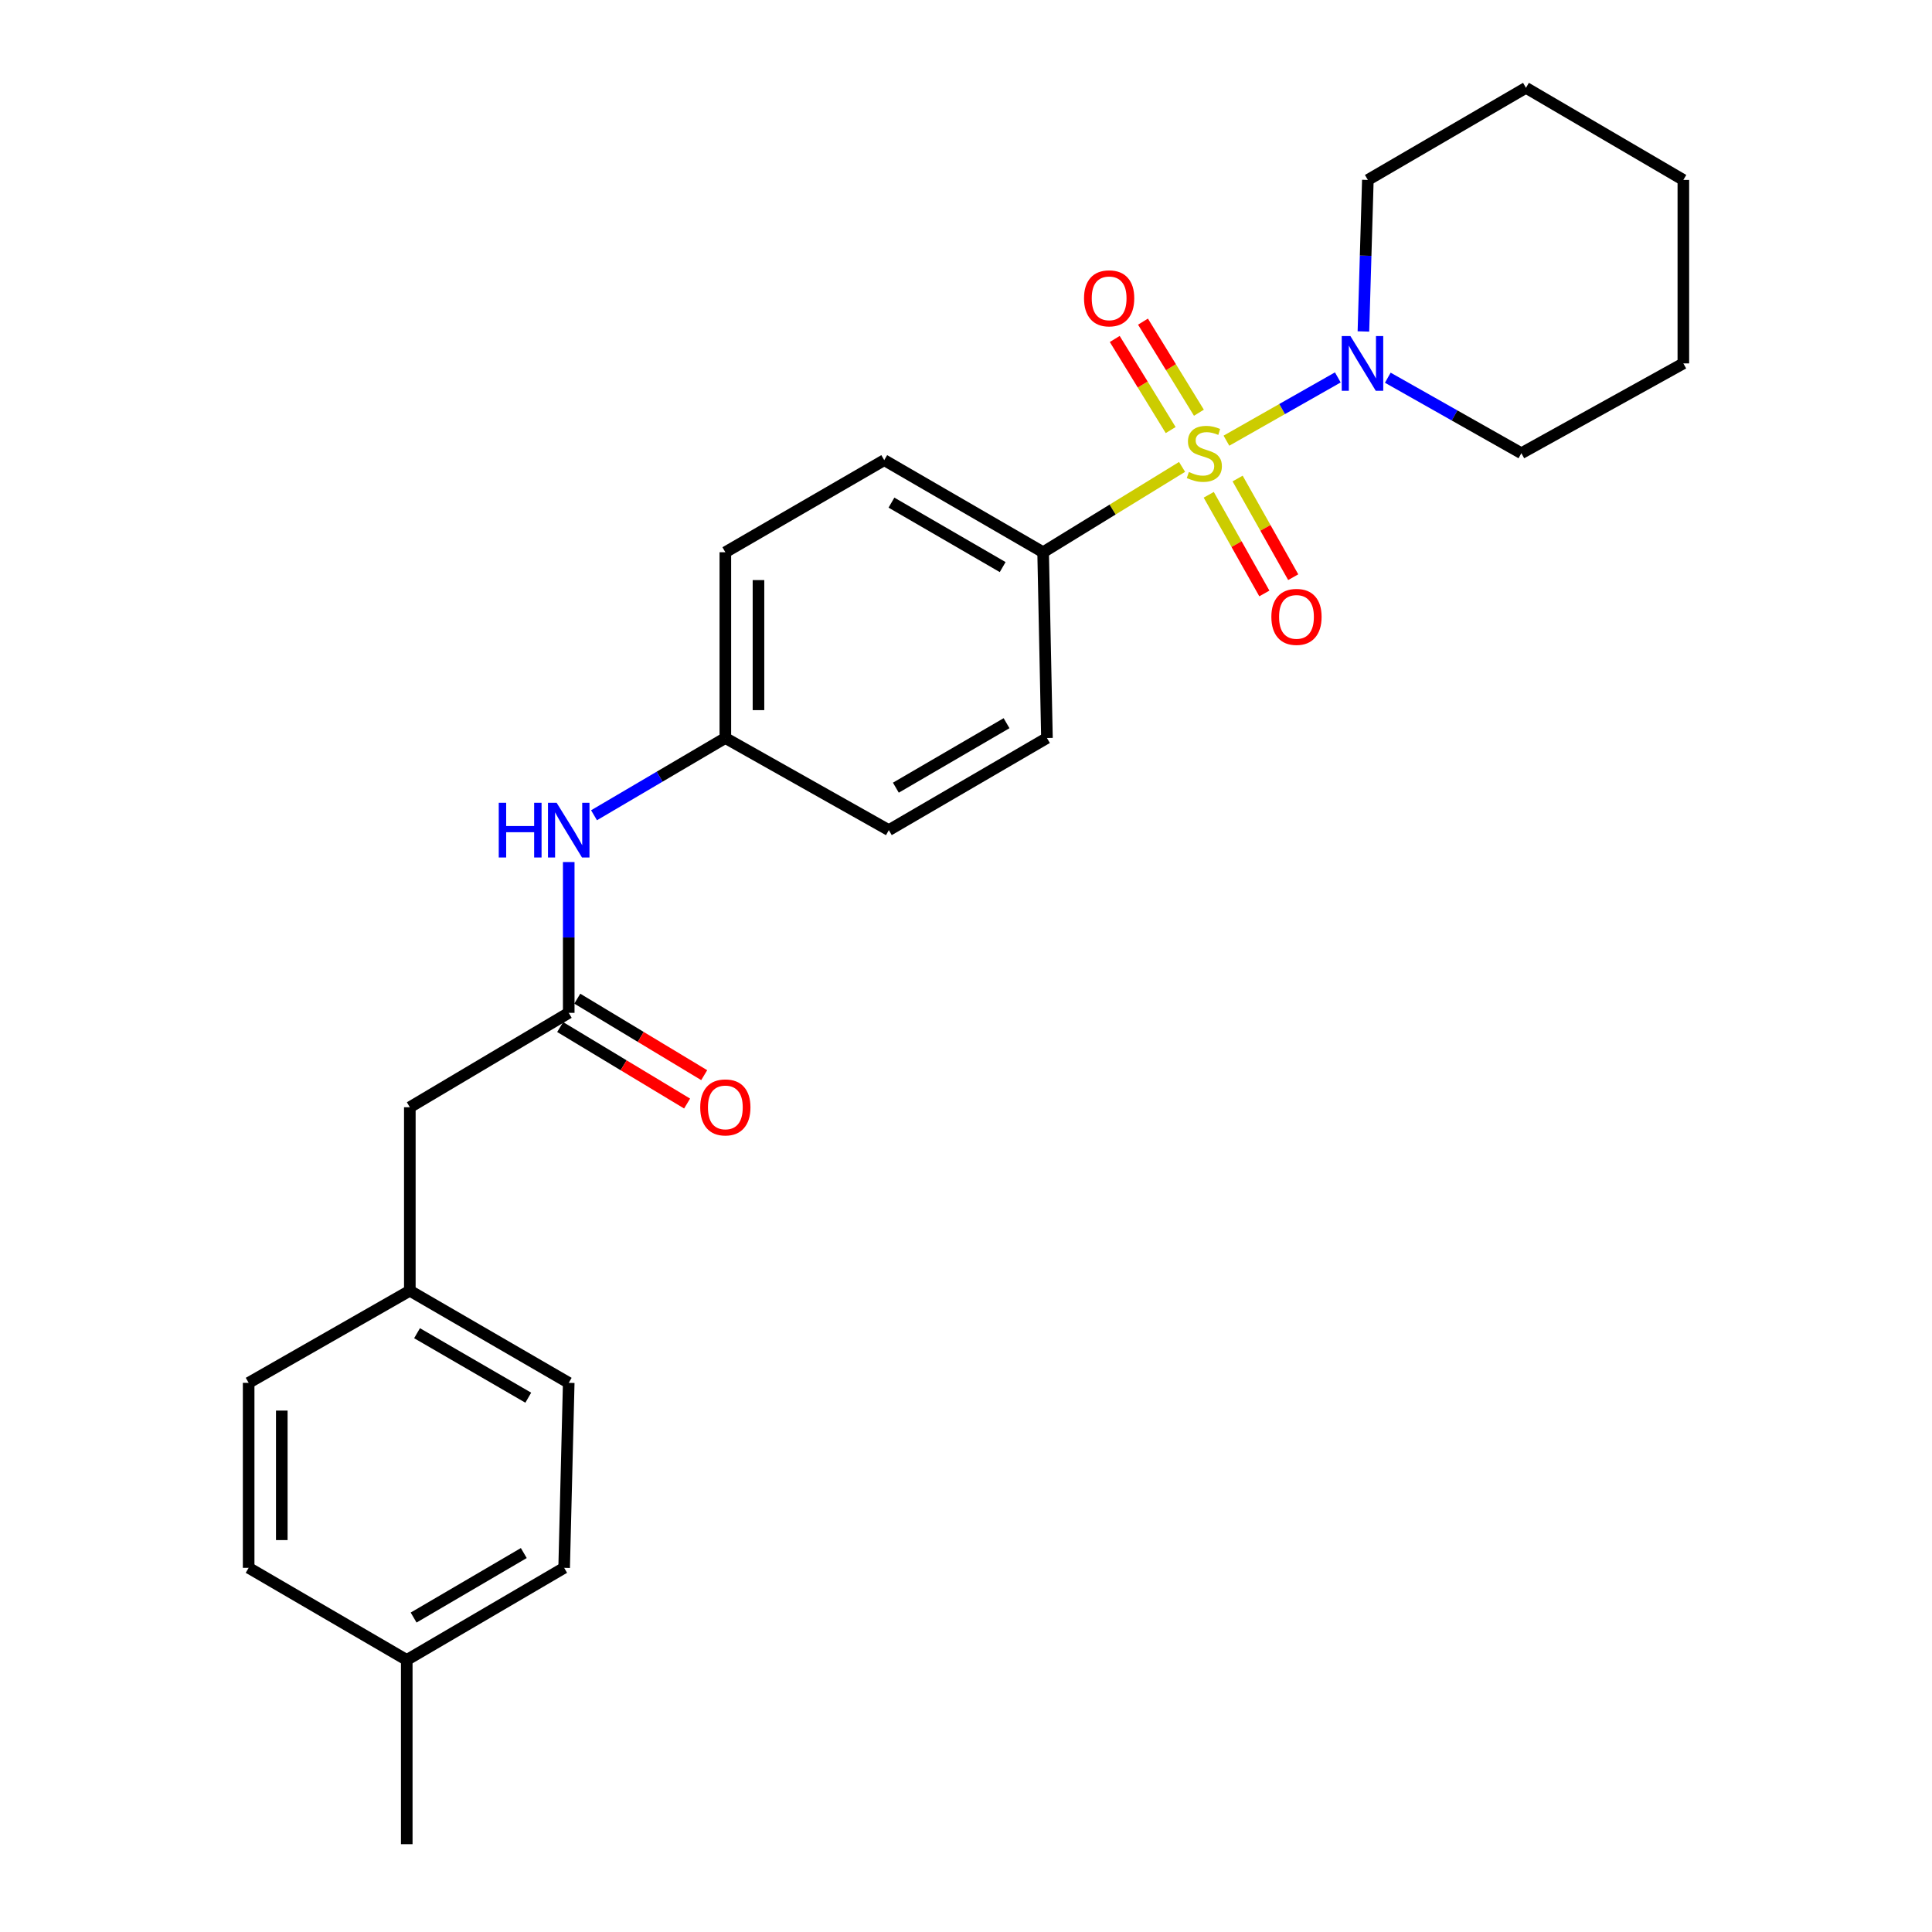 <?xml version='1.0' encoding='iso-8859-1'?>
<svg version='1.1' baseProfile='full'
              xmlns='http://www.w3.org/2000/svg'
                      xmlns:rdkit='http://www.rdkit.org/xml'
                      xmlns:xlink='http://www.w3.org/1999/xlink'
                  xml:space='preserve'
width='1000px' height='1000px' viewBox='0 0 1000 1000'>
<!-- END OF HEADER -->
<rect style='opacity:1.0;fill:#FFFFFF;stroke:none' width='1000' height='1000' x='0' y='0'> </rect>
<path class='bond-0' d='M 634.797,228.093 L 663.625,211.719' style='fill:none;fill-rule:evenodd;stroke:#CCCC00;stroke-width:6px;stroke-linecap:butt;stroke-linejoin:miter;stroke-opacity:1' />
<path class='bond-0' d='M 663.625,211.719 L 692.453,195.345' style='fill:none;fill-rule:evenodd;stroke:#0000FF;stroke-width:6px;stroke-linecap:butt;stroke-linejoin:miter;stroke-opacity:1' />
<path class='bond-1' d='M 611.835,241.667 L 575.876,263.751' style='fill:none;fill-rule:evenodd;stroke:#CCCC00;stroke-width:6px;stroke-linecap:butt;stroke-linejoin:miter;stroke-opacity:1' />
<path class='bond-1' d='M 575.876,263.751 L 539.917,285.834' style='fill:none;fill-rule:evenodd;stroke:#000000;stroke-width:6px;stroke-linecap:butt;stroke-linejoin:miter;stroke-opacity:1' />
<path class='bond-3' d='M 625.646,256.106 L 640.036,281.64' style='fill:none;fill-rule:evenodd;stroke:#CCCC00;stroke-width:6px;stroke-linecap:butt;stroke-linejoin:miter;stroke-opacity:1' />
<path class='bond-3' d='M 640.036,281.64 L 654.426,307.174' style='fill:none;fill-rule:evenodd;stroke:#FF0000;stroke-width:6px;stroke-linecap:butt;stroke-linejoin:miter;stroke-opacity:1' />
<path class='bond-3' d='M 640.589,247.685 L 654.979,273.219' style='fill:none;fill-rule:evenodd;stroke:#CCCC00;stroke-width:6px;stroke-linecap:butt;stroke-linejoin:miter;stroke-opacity:1' />
<path class='bond-3' d='M 654.979,273.219 L 669.369,298.752' style='fill:none;fill-rule:evenodd;stroke:#FF0000;stroke-width:6px;stroke-linecap:butt;stroke-linejoin:miter;stroke-opacity:1' />
<path class='bond-4' d='M 620.557,213.626 L 606.082,190.051' style='fill:none;fill-rule:evenodd;stroke:#CCCC00;stroke-width:6px;stroke-linecap:butt;stroke-linejoin:miter;stroke-opacity:1' />
<path class='bond-4' d='M 606.082,190.051 L 591.608,166.477' style='fill:none;fill-rule:evenodd;stroke:#FF0000;stroke-width:6px;stroke-linecap:butt;stroke-linejoin:miter;stroke-opacity:1' />
<path class='bond-4' d='M 605.94,222.6 L 591.465,199.026' style='fill:none;fill-rule:evenodd;stroke:#CCCC00;stroke-width:6px;stroke-linecap:butt;stroke-linejoin:miter;stroke-opacity:1' />
<path class='bond-4' d='M 591.465,199.026 L 576.991,175.452' style='fill:none;fill-rule:evenodd;stroke:#FF0000;stroke-width:6px;stroke-linecap:butt;stroke-linejoin:miter;stroke-opacity:1' />
<path class='bond-17' d='M 705.702,171.56 L 706.851,132.349' style='fill:none;fill-rule:evenodd;stroke:#0000FF;stroke-width:6px;stroke-linecap:butt;stroke-linejoin:miter;stroke-opacity:1' />
<path class='bond-17' d='M 706.851,132.349 L 708,93.138' style='fill:none;fill-rule:evenodd;stroke:#000000;stroke-width:6px;stroke-linecap:butt;stroke-linejoin:miter;stroke-opacity:1' />
<path class='bond-18' d='M 718.32,195.501 L 752.891,215.044' style='fill:none;fill-rule:evenodd;stroke:#0000FF;stroke-width:6px;stroke-linecap:butt;stroke-linejoin:miter;stroke-opacity:1' />
<path class='bond-18' d='M 752.891,215.044 L 787.463,234.587' style='fill:none;fill-rule:evenodd;stroke:#000000;stroke-width:6px;stroke-linecap:butt;stroke-linejoin:miter;stroke-opacity:1' />
<path class='bond-7' d='M 539.917,285.834 L 457.681,238.17' style='fill:none;fill-rule:evenodd;stroke:#000000;stroke-width:6px;stroke-linecap:butt;stroke-linejoin:miter;stroke-opacity:1' />
<path class='bond-7' d='M 518.981,293.525 L 461.416,260.16' style='fill:none;fill-rule:evenodd;stroke:#000000;stroke-width:6px;stroke-linecap:butt;stroke-linejoin:miter;stroke-opacity:1' />
<path class='bond-8' d='M 539.917,285.834 L 541.899,381.992' style='fill:none;fill-rule:evenodd;stroke:#000000;stroke-width:6px;stroke-linecap:butt;stroke-linejoin:miter;stroke-opacity:1' />
<path class='bond-2' d='M 294.373,524.251 L 294.373,485.226' style='fill:none;fill-rule:evenodd;stroke:#000000;stroke-width:6px;stroke-linecap:butt;stroke-linejoin:miter;stroke-opacity:1' />
<path class='bond-2' d='M 294.373,485.226 L 294.373,446.2' style='fill:none;fill-rule:evenodd;stroke:#0000FF;stroke-width:6px;stroke-linecap:butt;stroke-linejoin:miter;stroke-opacity:1' />
<path class='bond-6' d='M 289.946,531.597 L 322.794,551.394' style='fill:none;fill-rule:evenodd;stroke:#000000;stroke-width:6px;stroke-linecap:butt;stroke-linejoin:miter;stroke-opacity:1' />
<path class='bond-6' d='M 322.794,551.394 L 355.643,571.191' style='fill:none;fill-rule:evenodd;stroke:#FF0000;stroke-width:6px;stroke-linecap:butt;stroke-linejoin:miter;stroke-opacity:1' />
<path class='bond-6' d='M 298.799,516.906 L 331.648,536.703' style='fill:none;fill-rule:evenodd;stroke:#000000;stroke-width:6px;stroke-linecap:butt;stroke-linejoin:miter;stroke-opacity:1' />
<path class='bond-6' d='M 331.648,536.703 L 364.497,556.501' style='fill:none;fill-rule:evenodd;stroke:#FF0000;stroke-width:6px;stroke-linecap:butt;stroke-linejoin:miter;stroke-opacity:1' />
<path class='bond-9' d='M 294.373,524.251 L 212.127,573.107' style='fill:none;fill-rule:evenodd;stroke:#000000;stroke-width:6px;stroke-linecap:butt;stroke-linejoin:miter;stroke-opacity:1' />
<path class='bond-5' d='M 307.464,421.975 L 341.45,401.984' style='fill:none;fill-rule:evenodd;stroke:#0000FF;stroke-width:6px;stroke-linecap:butt;stroke-linejoin:miter;stroke-opacity:1' />
<path class='bond-5' d='M 341.45,401.984 L 375.436,381.992' style='fill:none;fill-rule:evenodd;stroke:#000000;stroke-width:6px;stroke-linecap:butt;stroke-linejoin:miter;stroke-opacity:1' />
<path class='bond-13' d='M 457.681,238.17 L 375.436,285.834' style='fill:none;fill-rule:evenodd;stroke:#000000;stroke-width:6px;stroke-linecap:butt;stroke-linejoin:miter;stroke-opacity:1' />
<path class='bond-12' d='M 541.899,381.992 L 460.054,429.676' style='fill:none;fill-rule:evenodd;stroke:#000000;stroke-width:6px;stroke-linecap:butt;stroke-linejoin:miter;stroke-opacity:1' />
<path class='bond-12' d='M 520.988,374.324 L 463.696,407.703' style='fill:none;fill-rule:evenodd;stroke:#000000;stroke-width:6px;stroke-linecap:butt;stroke-linejoin:miter;stroke-opacity:1' />
<path class='bond-11' d='M 212.127,573.107 L 212.127,668.073' style='fill:none;fill-rule:evenodd;stroke:#000000;stroke-width:6px;stroke-linecap:butt;stroke-linejoin:miter;stroke-opacity:1' />
<path class='bond-10' d='M 375.436,381.992 L 460.054,429.676' style='fill:none;fill-rule:evenodd;stroke:#000000;stroke-width:6px;stroke-linecap:butt;stroke-linejoin:miter;stroke-opacity:1' />
<path class='bond-25' d='M 375.436,381.992 L 375.436,285.834' style='fill:none;fill-rule:evenodd;stroke:#000000;stroke-width:6px;stroke-linecap:butt;stroke-linejoin:miter;stroke-opacity:1' />
<path class='bond-25' d='M 392.588,367.569 L 392.588,300.258' style='fill:none;fill-rule:evenodd;stroke:#000000;stroke-width:6px;stroke-linecap:butt;stroke-linejoin:miter;stroke-opacity:1' />
<path class='bond-15' d='M 212.127,668.073 L 128.7,715.757' style='fill:none;fill-rule:evenodd;stroke:#000000;stroke-width:6px;stroke-linecap:butt;stroke-linejoin:miter;stroke-opacity:1' />
<path class='bond-16' d='M 212.127,668.073 L 294.373,715.757' style='fill:none;fill-rule:evenodd;stroke:#000000;stroke-width:6px;stroke-linecap:butt;stroke-linejoin:miter;stroke-opacity:1' />
<path class='bond-16' d='M 215.861,690.065 L 273.433,723.443' style='fill:none;fill-rule:evenodd;stroke:#000000;stroke-width:6px;stroke-linecap:butt;stroke-linejoin:miter;stroke-opacity:1' />
<path class='bond-14' d='M 210.536,859.198 L 292,811.505' style='fill:none;fill-rule:evenodd;stroke:#000000;stroke-width:6px;stroke-linecap:butt;stroke-linejoin:miter;stroke-opacity:1' />
<path class='bond-14' d='M 214.09,837.242 L 271.114,803.857' style='fill:none;fill-rule:evenodd;stroke:#000000;stroke-width:6px;stroke-linecap:butt;stroke-linejoin:miter;stroke-opacity:1' />
<path class='bond-21' d='M 210.536,859.198 L 210.536,954.545' style='fill:none;fill-rule:evenodd;stroke:#000000;stroke-width:6px;stroke-linecap:butt;stroke-linejoin:miter;stroke-opacity:1' />
<path class='bond-27' d='M 210.536,859.198 L 128.7,811.505' style='fill:none;fill-rule:evenodd;stroke:#000000;stroke-width:6px;stroke-linecap:butt;stroke-linejoin:miter;stroke-opacity:1' />
<path class='bond-19' d='M 128.7,715.757 L 128.7,811.505' style='fill:none;fill-rule:evenodd;stroke:#000000;stroke-width:6px;stroke-linecap:butt;stroke-linejoin:miter;stroke-opacity:1' />
<path class='bond-19' d='M 145.853,730.119 L 145.853,797.143' style='fill:none;fill-rule:evenodd;stroke:#000000;stroke-width:6px;stroke-linecap:butt;stroke-linejoin:miter;stroke-opacity:1' />
<path class='bond-20' d='M 294.373,715.757 L 292,811.505' style='fill:none;fill-rule:evenodd;stroke:#000000;stroke-width:6px;stroke-linecap:butt;stroke-linejoin:miter;stroke-opacity:1' />
<path class='bond-22' d='M 708,93.138 L 789.836,45.455' style='fill:none;fill-rule:evenodd;stroke:#000000;stroke-width:6px;stroke-linecap:butt;stroke-linejoin:miter;stroke-opacity:1' />
<path class='bond-23' d='M 787.463,234.587 L 871.3,188.095' style='fill:none;fill-rule:evenodd;stroke:#000000;stroke-width:6px;stroke-linecap:butt;stroke-linejoin:miter;stroke-opacity:1' />
<path class='bond-26' d='M 789.836,45.455 L 871.3,93.138' style='fill:none;fill-rule:evenodd;stroke:#000000;stroke-width:6px;stroke-linecap:butt;stroke-linejoin:miter;stroke-opacity:1' />
<path class='bond-24' d='M 871.3,188.095 L 871.3,93.138' style='fill:none;fill-rule:evenodd;stroke:#000000;stroke-width:6px;stroke-linecap:butt;stroke-linejoin:miter;stroke-opacity:1' />
<path  class='atom-0' d='M 615.363 244.307
Q 615.683 244.427, 617.003 244.987
Q 618.323 245.547, 619.763 245.907
Q 621.243 246.227, 622.683 246.227
Q 625.363 246.227, 626.923 244.947
Q 628.483 243.627, 628.483 241.347
Q 628.483 239.787, 627.683 238.827
Q 626.923 237.867, 625.723 237.347
Q 624.523 236.827, 622.523 236.227
Q 620.003 235.467, 618.483 234.747
Q 617.003 234.027, 615.923 232.507
Q 614.883 230.987, 614.883 228.427
Q 614.883 224.867, 617.283 222.667
Q 619.723 220.467, 624.523 220.467
Q 627.803 220.467, 631.523 222.027
L 630.603 225.107
Q 627.203 223.707, 624.643 223.707
Q 621.883 223.707, 620.363 224.867
Q 618.843 225.987, 618.883 227.947
Q 618.883 229.467, 619.643 230.387
Q 620.443 231.307, 621.563 231.827
Q 622.723 232.347, 624.643 232.947
Q 627.203 233.747, 628.723 234.547
Q 630.243 235.347, 631.323 236.987
Q 632.443 238.587, 632.443 241.347
Q 632.443 245.267, 629.803 247.387
Q 627.203 249.467, 622.843 249.467
Q 620.323 249.467, 618.403 248.907
Q 616.523 248.387, 614.283 247.467
L 615.363 244.307
' fill='#CCCC00'/>
<path  class='atom-1' d='M 698.958 173.935
L 708.238 188.935
Q 709.158 190.415, 710.638 193.095
Q 712.118 195.775, 712.198 195.935
L 712.198 173.935
L 715.958 173.935
L 715.958 202.255
L 712.078 202.255
L 702.118 185.855
Q 700.958 183.935, 699.718 181.735
Q 698.518 179.535, 698.158 178.855
L 698.158 202.255
L 694.478 202.255
L 694.478 173.935
L 698.958 173.935
' fill='#0000FF'/>
<path  class='atom-4' d='M 658.056 319.295
Q 658.056 312.495, 661.416 308.695
Q 664.776 304.895, 671.056 304.895
Q 677.336 304.895, 680.696 308.695
Q 684.056 312.495, 684.056 319.295
Q 684.056 326.175, 680.656 330.095
Q 677.256 333.975, 671.056 333.975
Q 664.816 333.975, 661.416 330.095
Q 658.056 326.215, 658.056 319.295
M 671.056 330.775
Q 675.376 330.775, 677.696 327.895
Q 680.056 324.975, 680.056 319.295
Q 680.056 313.735, 677.696 310.935
Q 675.376 308.095, 671.056 308.095
Q 666.736 308.095, 664.376 310.895
Q 662.056 313.695, 662.056 319.295
Q 662.056 325.015, 664.376 327.895
Q 666.736 330.775, 671.056 330.775
' fill='#FF0000'/>
<path  class='atom-5' d='M 561.088 154.414
Q 561.088 147.614, 564.448 143.814
Q 567.808 140.014, 574.088 140.014
Q 580.368 140.014, 583.728 143.814
Q 587.088 147.614, 587.088 154.414
Q 587.088 161.294, 583.688 165.214
Q 580.288 169.094, 574.088 169.094
Q 567.848 169.094, 564.448 165.214
Q 561.088 161.334, 561.088 154.414
M 574.088 165.894
Q 578.408 165.894, 580.728 163.014
Q 583.088 160.094, 583.088 154.414
Q 583.088 148.854, 580.728 146.054
Q 578.408 143.214, 574.088 143.214
Q 569.768 143.214, 567.408 146.014
Q 565.088 148.814, 565.088 154.414
Q 565.088 160.134, 567.408 163.014
Q 569.768 165.894, 574.088 165.894
' fill='#FF0000'/>
<path  class='atom-6' d='M 258.153 415.516
L 261.993 415.516
L 261.993 427.556
L 276.473 427.556
L 276.473 415.516
L 280.313 415.516
L 280.313 443.836
L 276.473 443.836
L 276.473 430.756
L 261.993 430.756
L 261.993 443.836
L 258.153 443.836
L 258.153 415.516
' fill='#0000FF'/>
<path  class='atom-6' d='M 288.113 415.516
L 297.393 430.516
Q 298.313 431.996, 299.793 434.676
Q 301.273 437.356, 301.353 437.516
L 301.353 415.516
L 305.113 415.516
L 305.113 443.836
L 301.233 443.836
L 291.273 427.436
Q 290.113 425.516, 288.873 423.316
Q 287.673 421.116, 287.313 420.436
L 287.313 443.836
L 283.633 443.836
L 283.633 415.516
L 288.113 415.516
' fill='#0000FF'/>
<path  class='atom-7' d='M 362.436 573.187
Q 362.436 566.387, 365.796 562.587
Q 369.156 558.787, 375.436 558.787
Q 381.716 558.787, 385.076 562.587
Q 388.436 566.387, 388.436 573.187
Q 388.436 580.067, 385.036 583.987
Q 381.636 587.867, 375.436 587.867
Q 369.196 587.867, 365.796 583.987
Q 362.436 580.107, 362.436 573.187
M 375.436 584.667
Q 379.756 584.667, 382.076 581.787
Q 384.436 578.867, 384.436 573.187
Q 384.436 567.627, 382.076 564.827
Q 379.756 561.987, 375.436 561.987
Q 371.116 561.987, 368.756 564.787
Q 366.436 567.587, 366.436 573.187
Q 366.436 578.907, 368.756 581.787
Q 371.116 584.667, 375.436 584.667
' fill='#FF0000'/>
</svg>
